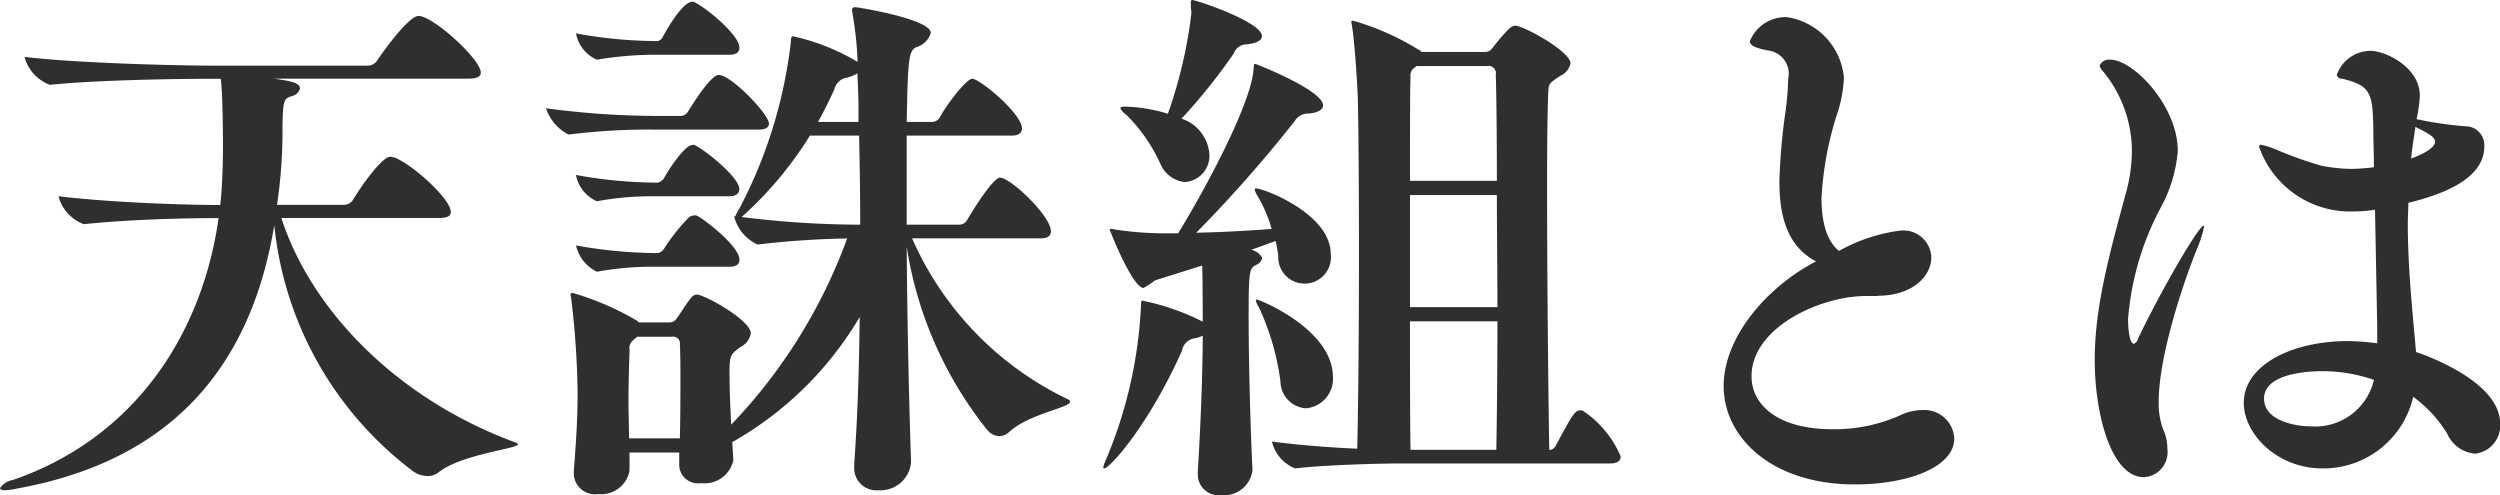 <svg xmlns="http://www.w3.org/2000/svg" width="146.375" height="29" viewBox="0 0 146.375 29">
  <defs>
    <style>
      .cls-1 {
        fill: #2f2f2f;
        fill-rule: evenodd;
      }
    </style>
  </defs>
  <path id="subtitle.svg" class="cls-1" d="M631.662,601.37c-0.64,0-2.4,2.56-2.432,2.624a0.664,0.664,0,0,1-.544.288h-9.023c-1.824,0-7.839-.128-11.071-0.512a2.41,2.41,0,0,0,1.472,1.632H610.1c2.815-.288,7.647-0.352,9.407-0.352h0.576c0.128,0.96.128,4.031,0.128,4.031,0,0.672-.032,2.272-0.16,3.36h-0.064c-1.824,0-6.176-.128-9.407-0.512a2.41,2.41,0,0,0,1.472,1.632h0.032c2.815-.288,5.983-0.352,7.743-0.352h0.128c-0.96,6.784-4.9,12.863-12.031,15.327a1.183,1.183,0,0,0-.768.48c0,0.064.1,0.128,0.288,0.128a3.909,3.909,0,0,0,.7-0.1c7.807-1.408,13.5-5.888,15.071-15.423a20.609,20.609,0,0,0,8.031,14.335,1.472,1.472,0,0,0,.928.352,1,1,0,0,0,.672-0.224c1.344-1.056,4.64-1.376,4.64-1.632a0.217,0.217,0,0,0-.128-0.1c-7.072-2.592-12.031-7.871-13.727-13.151h9.247c0.544,0,.672-0.16.672-0.352,0-.768-2.272-2.816-3.328-3.2-0.064,0-.128-0.032-0.224-0.032-0.48,0-1.728,1.76-2.176,2.528a0.652,0.652,0,0,1-.512.288h-3.935a29.073,29.073,0,0,0,.32-4.64c0.032-1.567.1-1.567,0.544-1.727a0.618,0.618,0,0,0,.48-0.448c0-.352-0.64-0.448-1.536-0.576h11.423c0.544,0,.7-0.16.7-0.352C635.31,603.9,632.494,601.37,631.662,601.37Zm12.9,17.951-0.1-.1a16.374,16.374,0,0,0-3.776-1.632,0.117,0.117,0,0,0-.128.128,0.726,0.726,0,0,1,.032.128,50.089,50.089,0,0,1,.384,5.535c0,1.152-.032,2.272-0.224,4.64v0.128a1.241,1.241,0,0,0,1.44,1.216,1.673,1.673,0,0,0,1.824-1.376v-1.056h2.912v0.8a1.1,1.1,0,0,0,1.279.992,1.714,1.714,0,0,0,1.888-1.344v-0.032l-0.064-1.024A20.177,20.177,0,0,0,657.49,619c-0.032,3.007-.128,6.015-0.32,8.575v0.192a1.3,1.3,0,0,0,1.408,1.376,1.8,1.8,0,0,0,1.92-1.632V627.48c-0.128-3.776-.224-8.383-0.256-12.607a22.735,22.735,0,0,0,4.7,10.719,0.991,0.991,0,0,0,.736.384,0.928,0.928,0,0,0,.576-0.256c1.152-1.056,3.552-1.408,3.552-1.76,0-.064-0.032-0.1-0.16-0.16a18.83,18.83,0,0,1-9.087-9.407h7.519c0.48,0,.608-0.192.608-0.416,0-.9-2.368-3.136-2.976-3.136-0.448,0-1.792,2.24-1.92,2.464a0.542,0.542,0,0,1-.448.288h-3.1v-5.216h6.143c0.448,0,.608-0.192.608-0.416,0-.864-2.464-2.911-2.912-2.911-0.352,0-1.536,1.567-1.888,2.239a0.542,0.542,0,0,1-.448.288h-1.5c0.064-3.775.128-4.191,0.576-4.383a1.22,1.22,0,0,0,.831-0.832c0-.8-4.223-1.5-4.415-1.5a0.159,0.159,0,0,0-.192.192c0,0.064.032,0.128,0.032,0.224a19.049,19.049,0,0,1,.288,2.784,12.749,12.749,0,0,0-3.776-1.5c-0.032,0-.128,0-0.128.32a27.7,27.7,0,0,1-2.976,9.695,4.878,4.878,0,0,0-.288.544l-0.064-.032a2.48,2.48,0,0,0,1.376,1.664h0.032a50.65,50.65,0,0,1,5.216-.352A31.2,31.2,0,0,1,649.97,625.3c-0.064-1.12-.1-2.176-0.1-2.944,0-1.12.032-1.152,0.64-1.6a1.115,1.115,0,0,0,.608-0.8c0-.768-2.72-2.272-3.168-2.272a0.458,0.458,0,0,0-.351.224c-0.256.288-.608,0.9-0.832,1.184a0.489,0.489,0,0,1-.384.224h-1.824Zm10.015-10.944h2.88c0.032,1.536.064,3.3,0.064,5.216a57,57,0,0,1-6.944-.448A21.689,21.689,0,0,0,654.578,608.377Zm-5.344-3.551c-0.448,0-1.5,1.663-1.791,2.143a0.548,0.548,0,0,1-.384.256h-1.536a49.075,49.075,0,0,1-6.4-.448,2.71,2.71,0,0,0,1.312,1.536h0.032a38.352,38.352,0,0,1,4.992-.288h6.111c0.48,0,.608-0.16.608-0.352C652.178,607.129,649.97,604.826,649.234,604.826Zm-2.719,15.326a0.392,0.392,0,0,1,.448.448c0.032,0.544.032,1.216,0.032,1.984,0,1.056,0,2.24-.032,3.52h-2.976c0-.7-0.032-1.44-0.032-2.176,0-1.024.032-2.048,0.064-3.008a0.56,0.56,0,0,1,.192-0.544l0.256-.224h2.048Zm1.311-19.582a0.192,0.192,0,0,0-.128-0.032c-0.639,0-1.695,1.984-1.727,2.048a0.492,0.492,0,0,1-.288.256h-0.16a26.587,26.587,0,0,1-4.64-.448,2.09,2.09,0,0,0,1.216,1.536h0.032a20.8,20.8,0,0,1,3.328-.288h4.415c0.448,0,.576-0.192.576-0.416C650.45,602.49,648.5,600.89,647.826,600.57Zm0.16,12.511a0.24,0.24,0,0,0-.16-0.032,0.614,0.614,0,0,0-.319.1A11.39,11.39,0,0,0,646.035,615a0.569,0.569,0,0,1-.352.256h-0.1a27.215,27.215,0,0,1-4.7-.448,2.243,2.243,0,0,0,1.216,1.536h0.032a17.623,17.623,0,0,1,3.328-.288h4.415c0.448,0,.576-0.192.576-0.416C650.45,614.841,648.338,613.241,647.986,613.081Zm-0.128-4.128a0.192,0.192,0,0,0-.128-0.032c-0.511,0-1.471,1.536-1.7,1.952a0.569,0.569,0,0,1-.352.256h-0.16a26.587,26.587,0,0,1-4.64-.448,2.113,2.113,0,0,0,1.216,1.536h0.032a17.623,17.623,0,0,1,3.328-.288h4.415c0.448,0,.576-0.224.576-0.416C650.45,610.809,648.37,609.177,647.858,608.953Zm9.5-4.223c0.032,0.736.064,1.44,0.064,2.047v0.8h-2.368q0.528-.96.96-1.919a0.9,0.9,0,0,1,.576-0.64A2.267,2.267,0,0,0,657.362,604.73ZM699.854,624.5a0.294,0.294,0,0,0-.192-0.032c-0.288,0-.448.256-1.408,2.048a0.492,0.492,0,0,1-.288.256h-0.1c-0.064-3.584-.128-10.591-0.128-15.519,0-2.624.032-4.64,0.064-5.279,0.032-.608-0.032-0.608.7-1.088a1.046,1.046,0,0,0,.608-0.736c0-.7-2.752-2.208-3.232-2.208-0.192,0-.384.1-1.344,1.312a0.5,0.5,0,0,1-.416.224h-3.743a0.319,0.319,0,0,0-.16-0.128,15.193,15.193,0,0,0-3.84-1.7,0.085,0.085,0,0,0-.1.1,1.386,1.386,0,0,1,.032.16c0.192,1.12.352,4.064,0.352,4.447,0.032,1.152.064,4.8,0.064,8.864s-0.032,8.575-.1,11.487c-1.6-.064-3.552-0.224-4.992-0.416a2.227,2.227,0,0,0,1.344,1.568h0.032c2.016-.224,5.248-0.288,6.24-0.288h12.191c0.48,0,.608-0.192.608-0.416A6.076,6.076,0,0,0,699.854,624.5Zm-19.423-9.439,1.408-.512a8.185,8.185,0,0,1,.16.864,1.543,1.543,0,1,0,3.072-.1c0-2.368-3.936-3.84-4.352-3.84a0.08,0.08,0,0,0-.1.064,1.284,1.284,0,0,0,.192.416,8.152,8.152,0,0,1,.8,1.888c-1.248.1-2.912,0.192-4.415,0.224a79.719,79.719,0,0,0,5.759-6.528,0.889,0.889,0,0,1,.736-0.448c0.672-.032.928-0.256,0.928-0.48,0-.895-3.936-2.431-3.968-2.431-0.1,0-.064.064-0.1,0.32-0.128,1.951-2.72,6.847-4.415,9.6h-0.992a19.2,19.2,0,0,1-2.72-.224,0.625,0.625,0,0,0-.224-0.032c-0.064,0-.064,0-0.064.064,0,0,1.312,3.392,1.984,3.392a8.047,8.047,0,0,0,.672-0.448l2.751-.864c0,0.128.032,0.544,0.032,3.3l-0.032-.032a13.972,13.972,0,0,0-3.519-1.216s-0.064,0-.064.32a26.269,26.269,0,0,1-2.048,8.991,1.9,1.9,0,0,0-.16.448,0.052,0.052,0,0,0,.064.064c0.288,0,2.528-2.4,4.544-6.88a0.882,0.882,0,0,1,.736-0.736,1.422,1.422,0,0,0,.479-0.159c0,1.439-.064,4.319-0.288,7.967v0.128a1.216,1.216,0,0,0,1.344,1.248,1.68,1.68,0,0,0,1.856-1.44V627.96c-0.1-2.08-.224-6.112-0.224-9.023,0-2.688.064-2.784,0.416-2.976a0.634,0.634,0,0,0,.384-0.416A0.982,0.982,0,0,0,680.431,615.065Zm9.312,11.711c-0.032-1.888-.032-4.608-0.032-7.519h5.119c0,2.943-.032,5.7-0.064,7.519h-5.023Zm-0.032-15.743c0-2.944,0-5.311.032-6.111a0.526,0.526,0,0,1,.224-0.512l0.128-.1h4.127a0.432,0.432,0,0,1,.512.512c0.032,0.96.064,3.327,0.064,6.207h-5.087Zm5.087,0.832c0,2.048.032,4.352,0.032,6.56h-5.119v-6.56H694.8Zm-21.726-5.184c-0.224,0-.32.032-0.32,0.1a1.025,1.025,0,0,0,.352.384,9.67,9.67,0,0,1,1.984,2.848,1.747,1.747,0,0,0,1.44,1.088,1.536,1.536,0,0,0,1.439-1.6,2.376,2.376,0,0,0-1.631-2.112,33.642,33.642,0,0,0,3.071-3.839,0.789,0.789,0,0,1,.736-0.512c0.64-.064.9-0.256,0.9-0.48,0-.832-3.839-2.112-4.063-2.112-0.1,0-.1.032-0.1,0.128v0.224c0,0.128.032,0.256,0.032,0.416a27.193,27.193,0,0,1-1.376,5.887A9.437,9.437,0,0,0,673.072,606.681Zm7.679,11.3a0.052,0.052,0,0,0-.064.064,1.284,1.284,0,0,0,.192.416,14.9,14.9,0,0,1,1.248,4.319,1.6,1.6,0,0,0,1.472,1.568,1.727,1.727,0,0,0,1.6-1.824C685.2,619.705,680.879,617.977,680.751,617.977Zm36.348-.224c2.08,0,3.136-1.184,3.136-2.24a1.636,1.636,0,0,0-1.856-1.568,9.909,9.909,0,0,0-3.551,1.184c-0.928-.736-1.024-2.3-1.024-3.1a19.36,19.36,0,0,1,.96-5.056,7.411,7.411,0,0,0,.352-2.015,3.944,3.944,0,0,0-3.36-3.52,2.266,2.266,0,0,0-2.144,1.408c0,0.256.288,0.384,1.024,0.544a1.364,1.364,0,0,1,1.216,1.664,15.876,15.876,0,0,1-.16,1.951,34.826,34.826,0,0,0-.352,4.064c0,2.016.448,3.776,2.144,4.672-2.944,1.536-5.408,4.479-5.408,7.3,0,3.008,2.816,5.76,7.68,5.76,3.135,0,5.823-1.024,5.823-2.688a1.754,1.754,0,0,0-1.888-1.664,3.029,3.029,0,0,0-1.312.32,9.419,9.419,0,0,1-3.935.8c-3.264,0-4.736-1.472-4.736-3.1,0-2.847,4-4.7,6.719-4.7H717.1Zm29.242,2.783a15.121,15.121,0,0,0-1.7-.128c-3.36,0-6.112,1.44-6.112,3.616,0,1.824,1.952,3.84,4.608,3.84a5.4,5.4,0,0,0,5.312-4.192,7.519,7.519,0,0,1,1.984,2.144A1.967,1.967,0,0,0,752.068,627a1.652,1.652,0,0,0,1.472-1.76c0-2.592-4.831-4.16-4.927-4.192,0-.128-0.032-0.288-0.032-0.384-0.224-2.5-.448-4.767-0.448-7.135,0-.384.032-0.8,0.032-1.216,2.112-.512,4.447-1.44,4.447-3.3a1.109,1.109,0,0,0-1.12-1.184,21.067,21.067,0,0,1-2.847-.416,7.856,7.856,0,0,0,.192-1.375c0-1.664-2.016-2.624-2.88-2.624a2.116,2.116,0,0,0-1.984,1.408,0.3,0.3,0,0,0,.32.224c1.728,0.416,1.792.864,1.824,3.2,0,0.608.032,1.28,0.032,1.984-0.1,0-.192.032-0.288,0.032-0.32.032-.672,0.064-1.024,0.064a9.517,9.517,0,0,1-1.792-.192,22.478,22.478,0,0,1-2.528-.9,5.481,5.481,0,0,0-.96-0.32,0.117,0.117,0,0,0-.128.128,5.648,5.648,0,0,0,5.536,3.776,8.2,8.2,0,0,0,1.248-.1l0.128,6.816v0.991Zm-16.255-16.254a0.7,0.7,0,0,0,.192.32,7.373,7.373,0,0,1,1.7,4.639,9.47,9.47,0,0,1-.384,2.624c-0.992,3.648-1.792,6.656-1.792,9.631,0,3.264.992,6.88,2.88,6.88a1.461,1.461,0,0,0,1.376-1.632,2.83,2.83,0,0,0-.256-1.184,4.465,4.465,0,0,1-.256-1.568c0-2.784,1.5-7.135,2.208-8.895a7.2,7.2,0,0,0,.448-1.376c0-.064,0-0.064-0.032-0.064-0.256,0-2.3,3.424-3.84,6.623a0.442,0.442,0,0,1-.224.288c-0.256,0-.352-0.8-0.352-1.439a16.63,16.63,0,0,1,1.856-6.432,8.352,8.352,0,0,0,1.056-3.424c0-2.624-2.592-5.343-3.968-5.343A0.615,0.615,0,0,0,730.086,604.282Zm16.063,18.4a3.528,3.528,0,0,1-3.68,2.72c-0.832,0-2.752-.288-2.752-1.632,0-1.6,3.072-1.6,3.424-1.6A9.216,9.216,0,0,1,746.149,622.68Zm2.432-14.815c0.768,0.384,1.152.608,1.152,0.864,0,0.416-.96.832-1.408,0.992C748.389,609.113,748.485,608.505,748.581,607.865Z" transform="translate(-607.156 -600.438)"/>
</svg>
